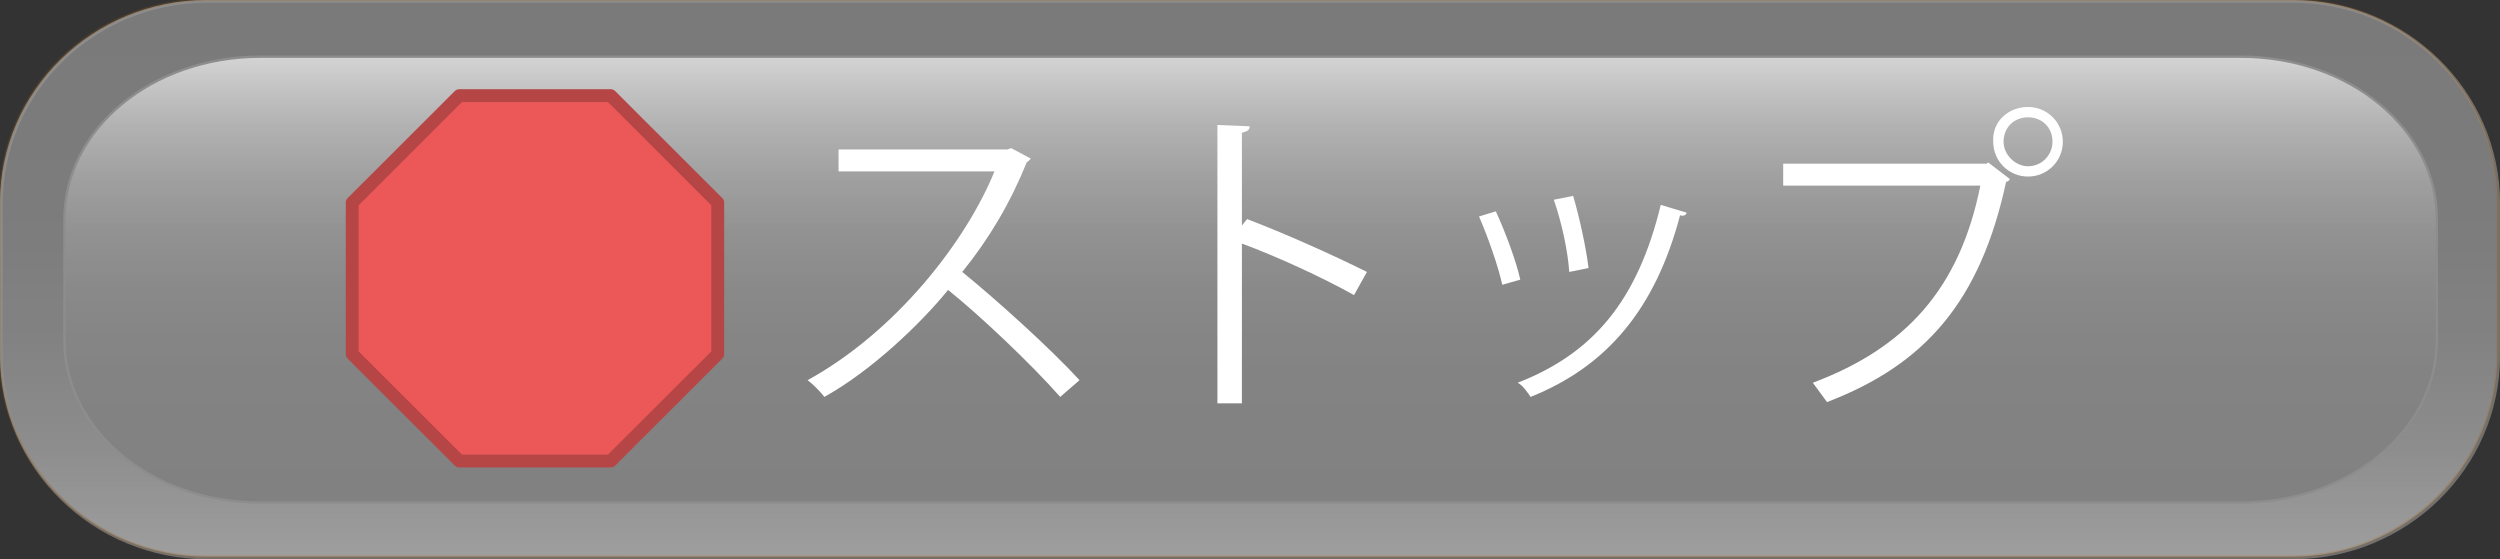 <?xml version="1.0" encoding="utf-8"?>
<!-- Generator: Adobe Illustrator 16.0.4, SVG Export Plug-In . SVG Version: 6.00 Build 0)  -->
<!DOCTYPE svg PUBLIC "-//W3C//DTD SVG 1.1//EN" "http://www.w3.org/Graphics/SVG/1.1/DTD/svg11.dtd">
<svg version="1.1" id="btn_stop" xmlns="http://www.w3.org/2000/svg" xmlns:xlink="http://www.w3.org/1999/xlink" x="0px" y="0px"
	 width="194px" height="43.4px" viewBox="0 0 194 43.4" enable-background="new 0 0 194 43.4" xml:space="preserve">
<rect x="0" y="0" width="194" height="43.4" fill="#333333" stroke="none"/>
<linearGradient id="SVGID_1_" gradientUnits="userSpaceOnUse" x1="96.58" y1="-757.136" x2="96.58" y2="-800.334" gradientTransform="matrix(1 0 0 -1 0.42 -757.036)">
	<stop  offset="0" style="stop-color:#595959"/>
	<stop  offset="0.383" style="stop-color:#5B5B5B"/>
	<stop  offset="0.609" style="stop-color:#636363"/>
	<stop  offset="0.793" style="stop-color:#707070"/>
	<stop  offset="0.954" style="stop-color:#818181"/>
	<stop  offset="1" style="stop-color:#878787"/>
</linearGradient>
<path fill="url(#SVGID_1_)" stroke="#717171" stroke-width="0.211" stroke-miterlimit="10" d="M193.9,27.6
	c0,8.697-7.2,15.697-16,15.697H16.1c-8.8,0-16-7-16-15.697V15.8C0.1,7.1,7.3,0.1,16.1,0.1h161.8c8.8,0,16,7,16,15.697V27.6
	L193.9,27.6z"/>
<linearGradient id="SVGID_2_" gradientUnits="userSpaceOnUse" x1="96.629" y1="-796.035" x2="96.629" y2="-761.396" gradientTransform="matrix(1 0 0 -1 0.42 -757.036)">
	<stop  offset="0" style="stop-color:#626262"/>
	<stop  offset="0.294" style="stop-color:#646464"/>
	<stop  offset="0.466" style="stop-color:#6B6B6B"/>
	<stop  offset="0.608" style="stop-color:#777777"/>
	<stop  offset="0.732" style="stop-color:#898989"/>
	<stop  offset="0.845" style="stop-color:#9F9F9F"/>
	<stop  offset="0.949" style="stop-color:#BABABA"/>
	<stop  offset="1" style="stop-color:#CACACA"/>
</linearGradient>
<path fill="url(#SVGID_2_)" stroke="#717171" stroke-width="0.184" stroke-miterlimit="10" d="M189.1,26.4
	c0,7-6.8,12.6-15.199,12.6H20.2C11.8,39,5,33.4,5,26.4V17c0-7,6.8-12.6,15.2-12.6h153.7C182.3,4.4,189.1,10,189.1,17V26.4
	L189.1,26.4z"/>
<g id="btn_start">
</g>
<path opacity="0.2" fill="#FFFFFF" stroke="#AD6415" stroke-width="0.211" stroke-miterlimit="10" enable-background="new    " d="
	M193.8,27.5c0,8.7-7.2,15.7-16,15.7H16c-8.8,0-16-7-16-15.7V15.7C0,7,7.2,0,16,0h161.8c8.8,0,16,7,16,15.7V27.5L193.8,27.5z"/>
<g>
	<path fill="#FFFFFF" d="M79.972,12.3c0,0.103-0.2,0.2-0.3,0.303c-1.3,3.197-2.9,5.897-5,8.5c2.7,2.197,6.8,5.897,9.1,8.397
		l-1.5,1.3c-2.2-2.5-6.2-6.3-8.7-8.3c-2.2,2.7-6,6.3-9.6,8.3c-0.3-0.397-0.9-1-1.3-1.3c6.9-3.8,12.3-10.8,14.5-16.2h-12.1V11.6h13.1
		l0.3-0.103L79.972,12.3z"/>
	<path fill="#FFFFFF" d="M105.072,22.9c-2.5-1.4-6-3-8.7-4V31.3h-1.9V9.7l2.5,0.1c0,0.303-0.2,0.4-0.6,0.5v7.2l0.4-0.5
		c2.9,1.103,6.701,2.8,9.302,4.103L105.072,22.9z"/>
	<path fill="#FFFFFF" d="M116.075,16.4c0.698,1.5,1.6,3.897,1.897,5.3l-1.397,0.4c-0.302-1.4-1.103-3.7-1.802-5.303L116.075,16.4z
		 M130.875,16.5c0,0.2-0.3,0.3-0.5,0.2c-1.9,7.2-5.602,11.7-11.602,14.1c-0.198-0.3-0.601-0.897-1-1.1
		c5.899-2.3,9.302-6.4,11.102-13.8L130.875,16.5z M122.075,15.2c0.5,1.7,1,4,1.198,5.6l-1.5,0.303
		c-0.101-1.603-0.601-3.9-1.198-5.603L122.075,15.2z"/>
	<path fill="#FFFFFF" d="M138.475,12.7h15.7l0.101-0.1l1.699,1.3c-0.1,0.1-0.1,0.2-0.3,0.2c-2,9.3-6.3,14.197-13.899,17.1
		c-0.301-0.4-0.801-1.1-1.101-1.5c7.2-2.7,11.4-7.3,13-15.3h-15.3v-1.7H138.475z M157.375,8.3c1.5,0,2.7,1.2,2.7,2.7
		s-1.2,2.7-2.7,2.7s-2.7-1.2-2.7-2.7C154.575,9.4,155.875,8.3,157.375,8.3z M159.273,11c0-1.1-0.799-1.897-1.897-1.897
		c-1.103,0-1.899,0.8-1.899,1.897c0,1,0.899,1.9,1.899,1.9C158.475,12.9,159.273,12,159.273,11z"/>
</g>
<g id="Icon">
	<title>control_stop</title>
	<polygon fill="#EC5858" stroke="#B64646" stroke-linecap="round" stroke-linejoin="round" points="47.384,7.422 55.696,15.724 
		55.696,27.474 47.384,35.777 35.643,35.777 27.331,27.474 27.331,15.724 35.643,7.422 	"/>
</g>
</svg>
